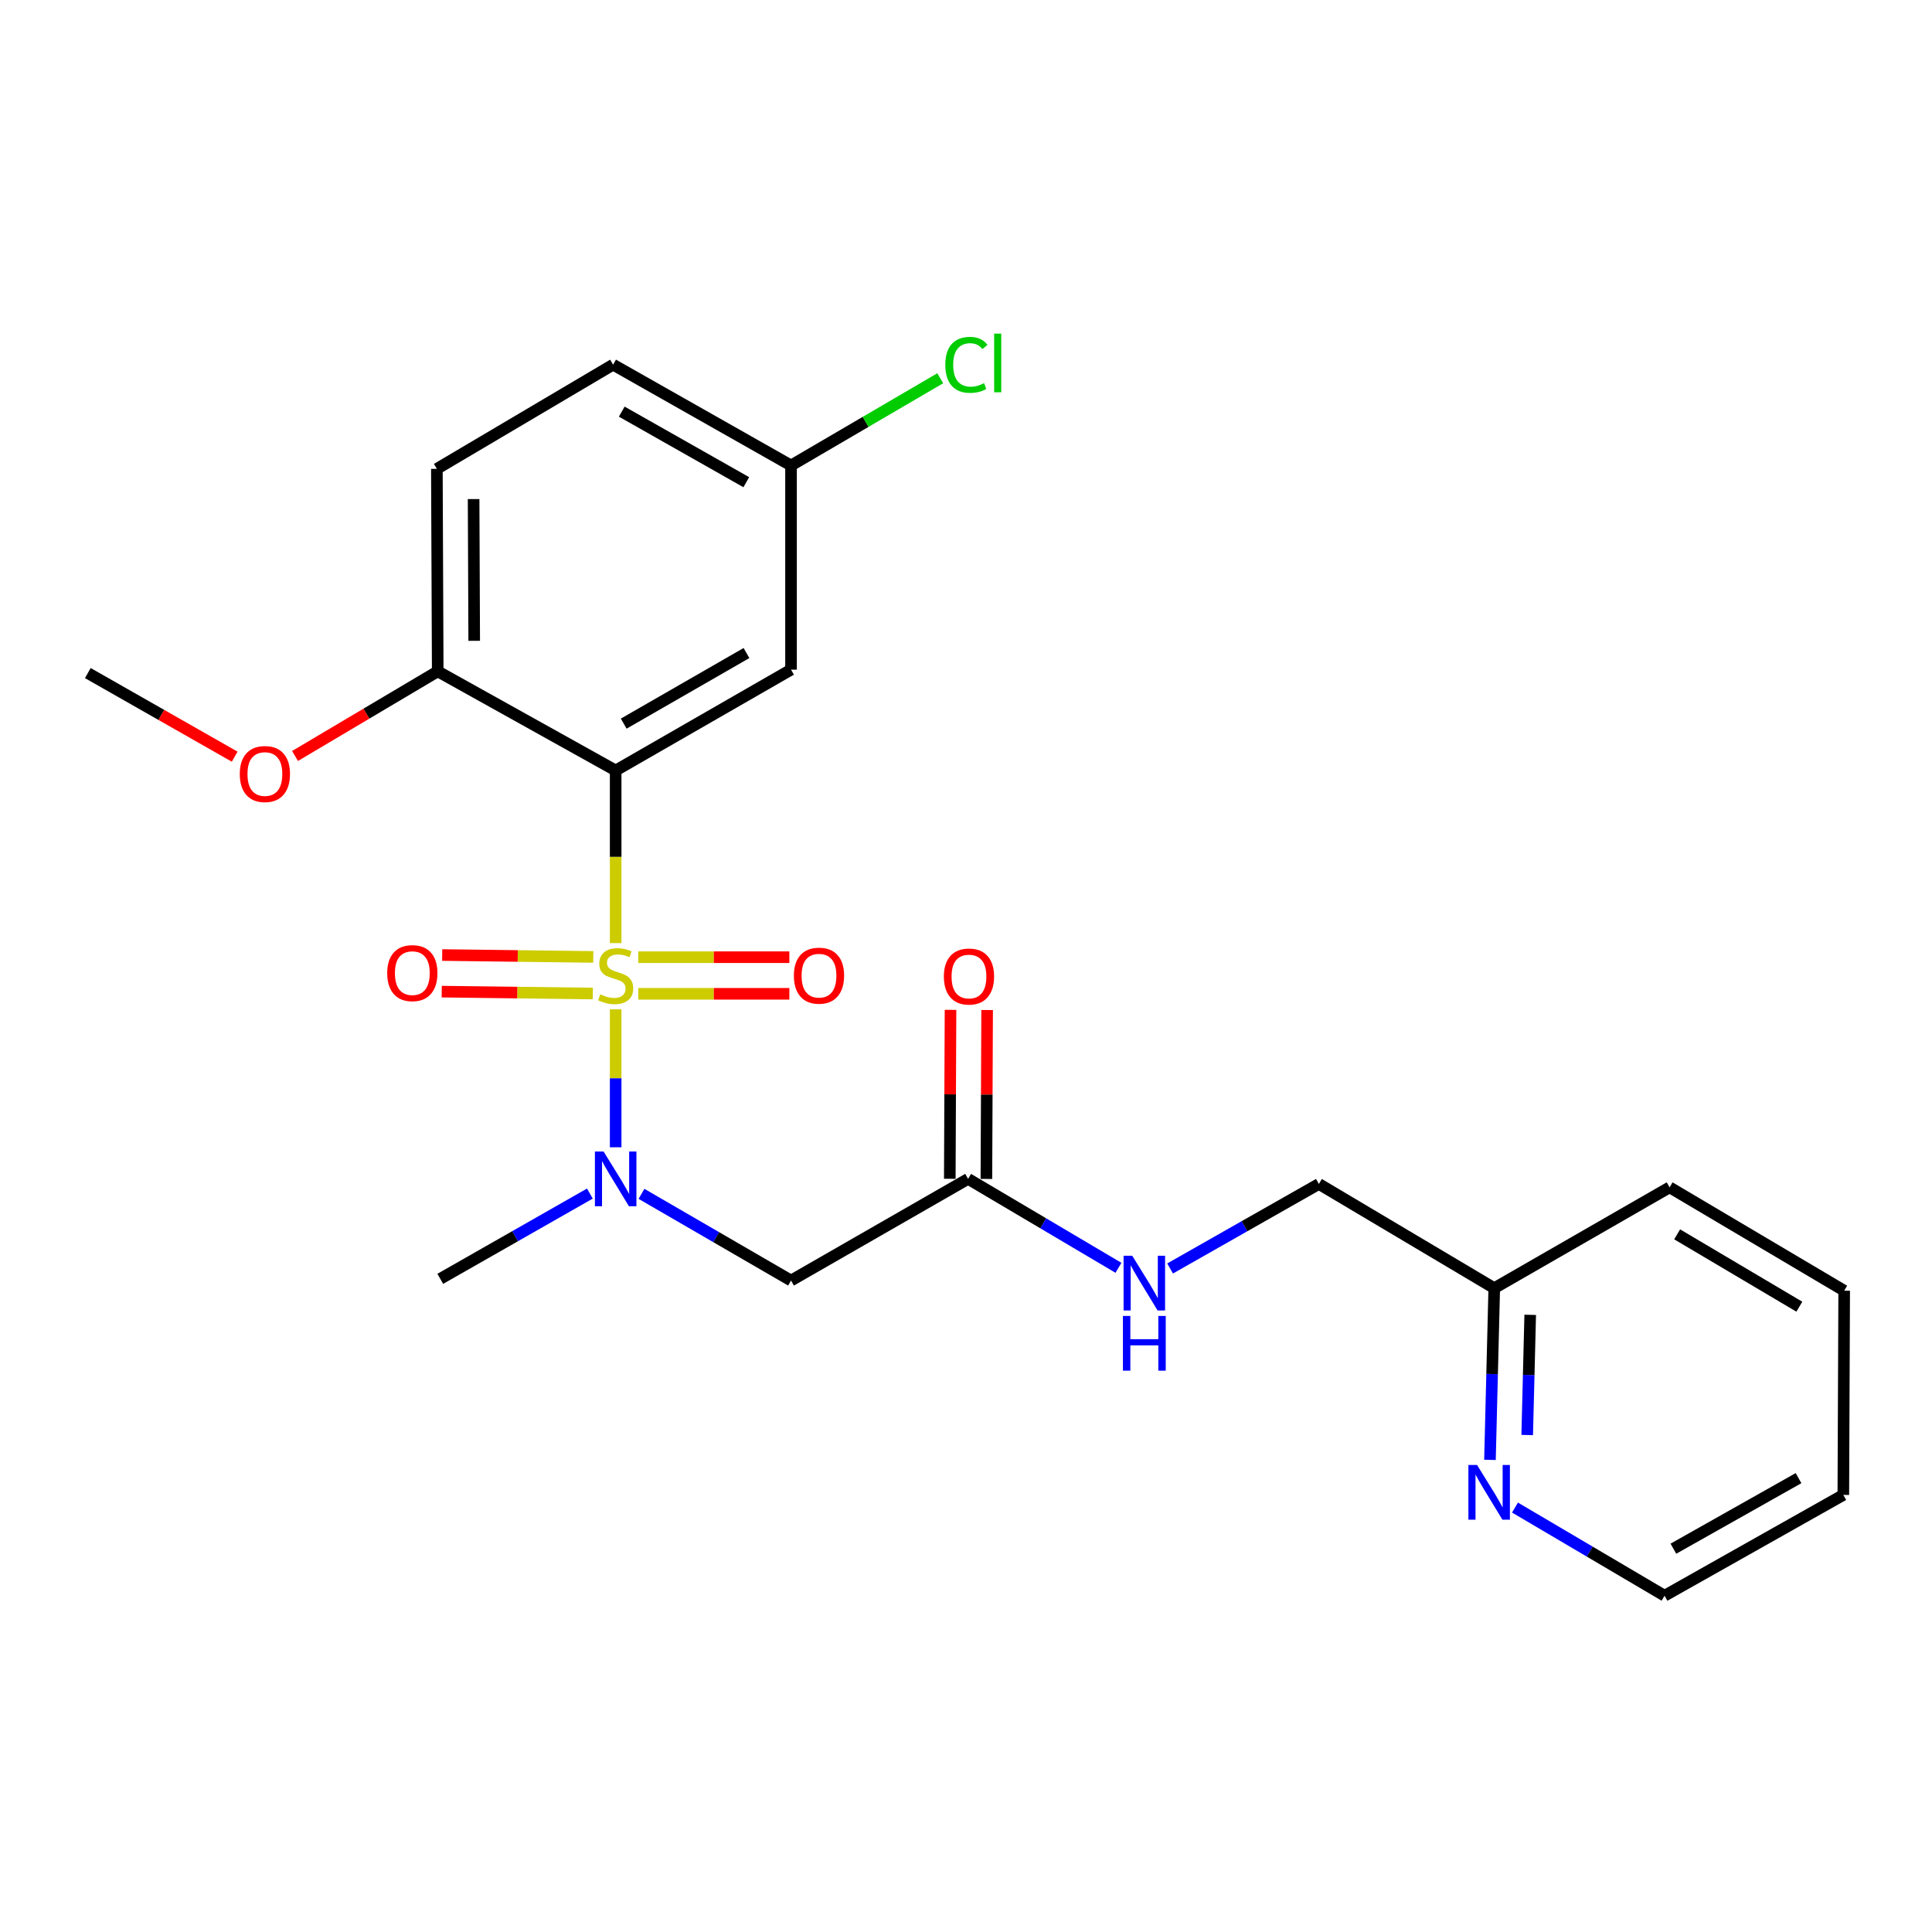 <?xml version='1.0' encoding='iso-8859-1'?>
<svg version='1.1' baseProfile='full'
              xmlns='http://www.w3.org/2000/svg'
                      xmlns:rdkit='http://www.rdkit.org/xml'
                      xmlns:xlink='http://www.w3.org/1999/xlink'
                  xml:space='preserve'
width='1000px' height='1000px' viewBox='0 0 1000 1000'>
<!-- END OF HEADER -->
<rect style='opacity:1.0;fill:#FFFFFF;stroke:none' width='1000' height='1000' x='0' y='0'> </rect>
<path class='bond-0' d='M 318.668,488.148 L 318.668,443.477' style='fill:none;fill-rule:evenodd;stroke:#CCCC00;stroke-width:6px;stroke-linecap:butt;stroke-linejoin:miter;stroke-opacity:1' />
<path class='bond-0' d='M 318.668,443.477 L 318.668,398.806' style='fill:none;fill-rule:evenodd;stroke:#000000;stroke-width:6px;stroke-linecap:butt;stroke-linejoin:miter;stroke-opacity:1' />
<path class='bond-1' d='M 318.668,522.432 L 318.668,558.131' style='fill:none;fill-rule:evenodd;stroke:#CCCC00;stroke-width:6px;stroke-linecap:butt;stroke-linejoin:miter;stroke-opacity:1' />
<path class='bond-1' d='M 318.668,558.131 L 318.668,593.829' style='fill:none;fill-rule:evenodd;stroke:#0000FF;stroke-width:6px;stroke-linecap:butt;stroke-linejoin:miter;stroke-opacity:1' />
<path class='bond-5' d='M 330.379,514.395 L 369.475,514.395' style='fill:none;fill-rule:evenodd;stroke:#CCCC00;stroke-width:6px;stroke-linecap:butt;stroke-linejoin:miter;stroke-opacity:1' />
<path class='bond-5' d='M 369.475,514.395 L 408.571,514.395' style='fill:none;fill-rule:evenodd;stroke:#FF0000;stroke-width:6px;stroke-linecap:butt;stroke-linejoin:miter;stroke-opacity:1' />
<path class='bond-5' d='M 330.379,495.446 L 369.475,495.446' style='fill:none;fill-rule:evenodd;stroke:#CCCC00;stroke-width:6px;stroke-linecap:butt;stroke-linejoin:miter;stroke-opacity:1' />
<path class='bond-5' d='M 369.475,495.446 L 408.571,495.446' style='fill:none;fill-rule:evenodd;stroke:#FF0000;stroke-width:6px;stroke-linecap:butt;stroke-linejoin:miter;stroke-opacity:1' />
<path class='bond-6' d='M 307.075,495.301 L 267.975,494.812' style='fill:none;fill-rule:evenodd;stroke:#CCCC00;stroke-width:6px;stroke-linecap:butt;stroke-linejoin:miter;stroke-opacity:1' />
<path class='bond-6' d='M 267.975,494.812 L 228.874,494.323' style='fill:none;fill-rule:evenodd;stroke:#FF0000;stroke-width:6px;stroke-linecap:butt;stroke-linejoin:miter;stroke-opacity:1' />
<path class='bond-6' d='M 306.838,514.248 L 267.738,513.759' style='fill:none;fill-rule:evenodd;stroke:#CCCC00;stroke-width:6px;stroke-linecap:butt;stroke-linejoin:miter;stroke-opacity:1' />
<path class='bond-6' d='M 267.738,513.759 L 228.637,513.271' style='fill:none;fill-rule:evenodd;stroke:#FF0000;stroke-width:6px;stroke-linecap:butt;stroke-linejoin:miter;stroke-opacity:1' />
<path class='bond-3' d='M 318.668,398.806 L 409.434,346.612' style='fill:none;fill-rule:evenodd;stroke:#000000;stroke-width:6px;stroke-linecap:butt;stroke-linejoin:miter;stroke-opacity:1' />
<path class='bond-3' d='M 322.837,374.55 L 386.373,338.014' style='fill:none;fill-rule:evenodd;stroke:#000000;stroke-width:6px;stroke-linecap:butt;stroke-linejoin:miter;stroke-opacity:1' />
<path class='bond-7' d='M 318.668,398.806 L 226.565,347.486' style='fill:none;fill-rule:evenodd;stroke:#000000;stroke-width:6px;stroke-linecap:butt;stroke-linejoin:miter;stroke-opacity:1' />
<path class='bond-2' d='M 332.031,617.931 L 370.733,640.37' style='fill:none;fill-rule:evenodd;stroke:#0000FF;stroke-width:6px;stroke-linecap:butt;stroke-linejoin:miter;stroke-opacity:1' />
<path class='bond-2' d='M 370.733,640.37 L 409.434,662.809' style='fill:none;fill-rule:evenodd;stroke:#000000;stroke-width:6px;stroke-linecap:butt;stroke-linejoin:miter;stroke-opacity:1' />
<path class='bond-18' d='M 305.316,617.793 L 266.598,639.858' style='fill:none;fill-rule:evenodd;stroke:#0000FF;stroke-width:6px;stroke-linecap:butt;stroke-linejoin:miter;stroke-opacity:1' />
<path class='bond-18' d='M 266.598,639.858 L 227.881,661.924' style='fill:none;fill-rule:evenodd;stroke:#000000;stroke-width:6px;stroke-linecap:butt;stroke-linejoin:miter;stroke-opacity:1' />
<path class='bond-4' d='M 409.434,662.809 L 501.084,610.183' style='fill:none;fill-rule:evenodd;stroke:#000000;stroke-width:6px;stroke-linecap:butt;stroke-linejoin:miter;stroke-opacity:1' />
<path class='bond-12' d='M 409.434,346.612 L 409.434,240.929' style='fill:none;fill-rule:evenodd;stroke:#000000;stroke-width:6px;stroke-linecap:butt;stroke-linejoin:miter;stroke-opacity:1' />
<path class='bond-8' d='M 501.084,610.183 L 539.999,633.199' style='fill:none;fill-rule:evenodd;stroke:#000000;stroke-width:6px;stroke-linecap:butt;stroke-linejoin:miter;stroke-opacity:1' />
<path class='bond-8' d='M 539.999,633.199 L 578.913,656.216' style='fill:none;fill-rule:evenodd;stroke:#0000FF;stroke-width:6px;stroke-linecap:butt;stroke-linejoin:miter;stroke-opacity:1' />
<path class='bond-10' d='M 510.559,610.224 L 510.748,566.504' style='fill:none;fill-rule:evenodd;stroke:#000000;stroke-width:6px;stroke-linecap:butt;stroke-linejoin:miter;stroke-opacity:1' />
<path class='bond-10' d='M 510.748,566.504 L 510.936,522.784' style='fill:none;fill-rule:evenodd;stroke:#FF0000;stroke-width:6px;stroke-linecap:butt;stroke-linejoin:miter;stroke-opacity:1' />
<path class='bond-10' d='M 491.61,610.142 L 491.799,566.422' style='fill:none;fill-rule:evenodd;stroke:#000000;stroke-width:6px;stroke-linecap:butt;stroke-linejoin:miter;stroke-opacity:1' />
<path class='bond-10' d='M 491.799,566.422 L 491.987,522.703' style='fill:none;fill-rule:evenodd;stroke:#FF0000;stroke-width:6px;stroke-linecap:butt;stroke-linejoin:miter;stroke-opacity:1' />
<path class='bond-11' d='M 226.565,347.486 L 226.123,242.677' style='fill:none;fill-rule:evenodd;stroke:#000000;stroke-width:6px;stroke-linecap:butt;stroke-linejoin:miter;stroke-opacity:1' />
<path class='bond-11' d='M 245.448,331.685 L 245.138,258.318' style='fill:none;fill-rule:evenodd;stroke:#000000;stroke-width:6px;stroke-linecap:butt;stroke-linejoin:miter;stroke-opacity:1' />
<path class='bond-17' d='M 226.565,347.486 L 189.635,369.393' style='fill:none;fill-rule:evenodd;stroke:#000000;stroke-width:6px;stroke-linecap:butt;stroke-linejoin:miter;stroke-opacity:1' />
<path class='bond-17' d='M 189.635,369.393 L 152.705,391.3' style='fill:none;fill-rule:evenodd;stroke:#FF0000;stroke-width:6px;stroke-linecap:butt;stroke-linejoin:miter;stroke-opacity:1' />
<path class='bond-14' d='M 605.64,656.559 L 644.144,634.687' style='fill:none;fill-rule:evenodd;stroke:#0000FF;stroke-width:6px;stroke-linecap:butt;stroke-linejoin:miter;stroke-opacity:1' />
<path class='bond-14' d='M 644.144,634.687 L 682.648,612.815' style='fill:none;fill-rule:evenodd;stroke:#000000;stroke-width:6px;stroke-linecap:butt;stroke-linejoin:miter;stroke-opacity:1' />
<path class='bond-9' d='M 771.202,755.626 L 772.313,711.191' style='fill:none;fill-rule:evenodd;stroke:#0000FF;stroke-width:6px;stroke-linecap:butt;stroke-linejoin:miter;stroke-opacity:1' />
<path class='bond-9' d='M 772.313,711.191 L 773.424,666.756' style='fill:none;fill-rule:evenodd;stroke:#000000;stroke-width:6px;stroke-linecap:butt;stroke-linejoin:miter;stroke-opacity:1' />
<path class='bond-9' d='M 790.478,742.769 L 791.256,711.665' style='fill:none;fill-rule:evenodd;stroke:#0000FF;stroke-width:6px;stroke-linecap:butt;stroke-linejoin:miter;stroke-opacity:1' />
<path class='bond-9' d='M 791.256,711.665 L 792.034,680.56' style='fill:none;fill-rule:evenodd;stroke:#000000;stroke-width:6px;stroke-linecap:butt;stroke-linejoin:miter;stroke-opacity:1' />
<path class='bond-19' d='M 784.156,780.312 L 822.863,803.125' style='fill:none;fill-rule:evenodd;stroke:#0000FF;stroke-width:6px;stroke-linecap:butt;stroke-linejoin:miter;stroke-opacity:1' />
<path class='bond-19' d='M 822.863,803.125 L 861.569,825.939' style='fill:none;fill-rule:evenodd;stroke:#000000;stroke-width:6px;stroke-linecap:butt;stroke-linejoin:miter;stroke-opacity:1' />
<path class='bond-15' d='M 226.123,242.677 L 317.342,188.746' style='fill:none;fill-rule:evenodd;stroke:#000000;stroke-width:6px;stroke-linecap:butt;stroke-linejoin:miter;stroke-opacity:1' />
<path class='bond-16' d='M 409.434,240.929 L 448.048,218.355' style='fill:none;fill-rule:evenodd;stroke:#000000;stroke-width:6px;stroke-linecap:butt;stroke-linejoin:miter;stroke-opacity:1' />
<path class='bond-16' d='M 448.048,218.355 L 486.662,195.782' style='fill:none;fill-rule:evenodd;stroke:#00CC00;stroke-width:6px;stroke-linecap:butt;stroke-linejoin:miter;stroke-opacity:1' />
<path class='bond-24' d='M 409.434,240.929 L 317.342,188.746' style='fill:none;fill-rule:evenodd;stroke:#000000;stroke-width:6px;stroke-linecap:butt;stroke-linejoin:miter;stroke-opacity:1' />
<path class='bond-24' d='M 386.278,249.588 L 321.814,213.059' style='fill:none;fill-rule:evenodd;stroke:#000000;stroke-width:6px;stroke-linecap:butt;stroke-linejoin:miter;stroke-opacity:1' />
<path class='bond-13' d='M 773.424,666.756 L 682.648,612.815' style='fill:none;fill-rule:evenodd;stroke:#000000;stroke-width:6px;stroke-linecap:butt;stroke-linejoin:miter;stroke-opacity:1' />
<path class='bond-20' d='M 773.424,666.756 L 864.19,614.562' style='fill:none;fill-rule:evenodd;stroke:#000000;stroke-width:6px;stroke-linecap:butt;stroke-linejoin:miter;stroke-opacity:1' />
<path class='bond-21' d='M 121.468,391.652 L 83.461,370.017' style='fill:none;fill-rule:evenodd;stroke:#FF0000;stroke-width:6px;stroke-linecap:butt;stroke-linejoin:miter;stroke-opacity:1' />
<path class='bond-21' d='M 83.461,370.017 L 45.455,348.381' style='fill:none;fill-rule:evenodd;stroke:#000000;stroke-width:6px;stroke-linecap:butt;stroke-linejoin:miter;stroke-opacity:1' />
<path class='bond-25' d='M 861.569,825.939 L 954.103,773.766' style='fill:none;fill-rule:evenodd;stroke:#000000;stroke-width:6px;stroke-linecap:butt;stroke-linejoin:miter;stroke-opacity:1' />
<path class='bond-25' d='M 866.142,801.607 L 930.917,765.085' style='fill:none;fill-rule:evenodd;stroke:#000000;stroke-width:6px;stroke-linecap:butt;stroke-linejoin:miter;stroke-opacity:1' />
<path class='bond-23' d='M 864.19,614.562 L 954.545,668.062' style='fill:none;fill-rule:evenodd;stroke:#000000;stroke-width:6px;stroke-linecap:butt;stroke-linejoin:miter;stroke-opacity:1' />
<path class='bond-23' d='M 868.089,638.892 L 931.338,676.342' style='fill:none;fill-rule:evenodd;stroke:#000000;stroke-width:6px;stroke-linecap:butt;stroke-linejoin:miter;stroke-opacity:1' />
<path class='bond-22' d='M 954.103,773.766 L 954.545,668.062' style='fill:none;fill-rule:evenodd;stroke:#000000;stroke-width:6px;stroke-linecap:butt;stroke-linejoin:miter;stroke-opacity:1' />
<path  class='atom-0' d='M 310.668 514.641
Q 310.988 514.761, 312.308 515.321
Q 313.628 515.881, 315.068 516.241
Q 316.548 516.561, 317.988 516.561
Q 320.668 516.561, 322.228 515.281
Q 323.788 513.961, 323.788 511.681
Q 323.788 510.121, 322.988 509.161
Q 322.228 508.201, 321.028 507.681
Q 319.828 507.161, 317.828 506.561
Q 315.308 505.801, 313.788 505.081
Q 312.308 504.361, 311.228 502.841
Q 310.188 501.321, 310.188 498.761
Q 310.188 495.201, 312.588 493.001
Q 315.028 490.801, 319.828 490.801
Q 323.108 490.801, 326.828 492.361
L 325.908 495.441
Q 322.508 494.041, 319.948 494.041
Q 317.188 494.041, 315.668 495.201
Q 314.148 496.321, 314.188 498.281
Q 314.188 499.801, 314.948 500.721
Q 315.748 501.641, 316.868 502.161
Q 318.028 502.681, 319.948 503.281
Q 322.508 504.081, 324.028 504.881
Q 325.548 505.681, 326.628 507.321
Q 327.748 508.921, 327.748 511.681
Q 327.748 515.601, 325.108 517.721
Q 322.508 519.801, 318.148 519.801
Q 315.628 519.801, 313.708 519.241
Q 311.828 518.721, 309.588 517.801
L 310.668 514.641
' fill='#CCCC00'/>
<path  class='atom-2' d='M 312.408 596.023
L 321.688 611.023
Q 322.608 612.503, 324.088 615.183
Q 325.568 617.863, 325.648 618.023
L 325.648 596.023
L 329.408 596.023
L 329.408 624.343
L 325.528 624.343
L 315.568 607.943
Q 314.408 606.023, 313.168 603.823
Q 311.968 601.623, 311.608 600.943
L 311.608 624.343
L 307.928 624.343
L 307.928 596.023
L 312.408 596.023
' fill='#0000FF'/>
<path  class='atom-6' d='M 410.909 505.001
Q 410.909 498.201, 414.269 494.401
Q 417.629 490.601, 423.909 490.601
Q 430.189 490.601, 433.549 494.401
Q 436.909 498.201, 436.909 505.001
Q 436.909 511.881, 433.509 515.801
Q 430.109 519.681, 423.909 519.681
Q 417.669 519.681, 414.269 515.801
Q 410.909 511.921, 410.909 505.001
M 423.909 516.481
Q 428.229 516.481, 430.549 513.601
Q 432.909 510.681, 432.909 505.001
Q 432.909 499.441, 430.549 496.641
Q 428.229 493.801, 423.909 493.801
Q 419.589 493.801, 417.229 496.601
Q 414.909 499.401, 414.909 505.001
Q 414.909 510.721, 417.229 513.601
Q 419.589 516.481, 423.909 516.481
' fill='#FF0000'/>
<path  class='atom-7' d='M 200.417 503.685
Q 200.417 496.885, 203.777 493.085
Q 207.137 489.285, 213.417 489.285
Q 219.697 489.285, 223.057 493.085
Q 226.417 496.885, 226.417 503.685
Q 226.417 510.565, 223.017 514.485
Q 219.617 518.365, 213.417 518.365
Q 207.177 518.365, 203.777 514.485
Q 200.417 510.605, 200.417 503.685
M 213.417 515.165
Q 217.737 515.165, 220.057 512.285
Q 222.417 509.365, 222.417 503.685
Q 222.417 498.125, 220.057 495.325
Q 217.737 492.485, 213.417 492.485
Q 209.097 492.485, 206.737 495.285
Q 204.417 498.085, 204.417 503.685
Q 204.417 509.405, 206.737 512.285
Q 209.097 515.165, 213.417 515.165
' fill='#FF0000'/>
<path  class='atom-9' d='M 586.043 649.975
L 595.323 664.975
Q 596.243 666.455, 597.723 669.135
Q 599.203 671.815, 599.283 671.975
L 599.283 649.975
L 603.043 649.975
L 603.043 678.295
L 599.163 678.295
L 589.203 661.895
Q 588.043 659.975, 586.803 657.775
Q 585.603 655.575, 585.243 654.895
L 585.243 678.295
L 581.563 678.295
L 581.563 649.975
L 586.043 649.975
' fill='#0000FF'/>
<path  class='atom-9' d='M 581.223 681.127
L 585.063 681.127
L 585.063 693.167
L 599.543 693.167
L 599.543 681.127
L 603.383 681.127
L 603.383 709.447
L 599.543 709.447
L 599.543 696.367
L 585.063 696.367
L 585.063 709.447
L 581.223 709.447
L 581.223 681.127
' fill='#0000FF'/>
<path  class='atom-10' d='M 764.522 758.269
L 773.802 773.269
Q 774.722 774.749, 776.202 777.429
Q 777.682 780.109, 777.762 780.269
L 777.762 758.269
L 781.522 758.269
L 781.522 786.589
L 777.642 786.589
L 767.682 770.189
Q 766.522 768.269, 765.282 766.069
Q 764.082 763.869, 763.722 763.189
L 763.722 786.589
L 760.042 786.589
L 760.042 758.269
L 764.522 758.269
' fill='#0000FF'/>
<path  class='atom-11' d='M 488.537 505.443
Q 488.537 498.643, 491.897 494.843
Q 495.257 491.043, 501.537 491.043
Q 507.817 491.043, 511.177 494.843
Q 514.537 498.643, 514.537 505.443
Q 514.537 512.323, 511.137 516.243
Q 507.737 520.123, 501.537 520.123
Q 495.297 520.123, 491.897 516.243
Q 488.537 512.363, 488.537 505.443
M 501.537 516.923
Q 505.857 516.923, 508.177 514.043
Q 510.537 511.123, 510.537 505.443
Q 510.537 499.883, 508.177 497.083
Q 505.857 494.243, 501.537 494.243
Q 497.217 494.243, 494.857 497.043
Q 492.537 499.843, 492.537 505.443
Q 492.537 511.163, 494.857 514.043
Q 497.217 516.923, 501.537 516.923
' fill='#FF0000'/>
<path  class='atom-17' d='M 489.291 188.841
Q 489.291 181.801, 492.571 178.121
Q 495.891 174.401, 502.171 174.401
Q 508.011 174.401, 511.131 178.521
L 508.491 180.681
Q 506.211 177.681, 502.171 177.681
Q 497.891 177.681, 495.611 180.561
Q 493.371 183.401, 493.371 188.841
Q 493.371 194.441, 495.691 197.321
Q 498.051 200.201, 502.611 200.201
Q 505.731 200.201, 509.371 198.321
L 510.491 201.321
Q 509.011 202.281, 506.771 202.841
Q 504.531 203.401, 502.051 203.401
Q 495.891 203.401, 492.571 199.641
Q 489.291 195.881, 489.291 188.841
' fill='#00CC00'/>
<path  class='atom-17' d='M 514.571 172.681
L 518.251 172.681
L 518.251 203.041
L 514.571 203.041
L 514.571 172.681
' fill='#00CC00'/>
<path  class='atom-18' d='M 124.105 400.634
Q 124.105 393.834, 127.465 390.034
Q 130.825 386.234, 137.105 386.234
Q 143.385 386.234, 146.745 390.034
Q 150.105 393.834, 150.105 400.634
Q 150.105 407.514, 146.705 411.434
Q 143.305 415.314, 137.105 415.314
Q 130.865 415.314, 127.465 411.434
Q 124.105 407.554, 124.105 400.634
M 137.105 412.114
Q 141.425 412.114, 143.745 409.234
Q 146.105 406.314, 146.105 400.634
Q 146.105 395.074, 143.745 392.274
Q 141.425 389.434, 137.105 389.434
Q 132.785 389.434, 130.425 392.234
Q 128.105 395.034, 128.105 400.634
Q 128.105 406.354, 130.425 409.234
Q 132.785 412.114, 137.105 412.114
' fill='#FF0000'/>
</svg>
